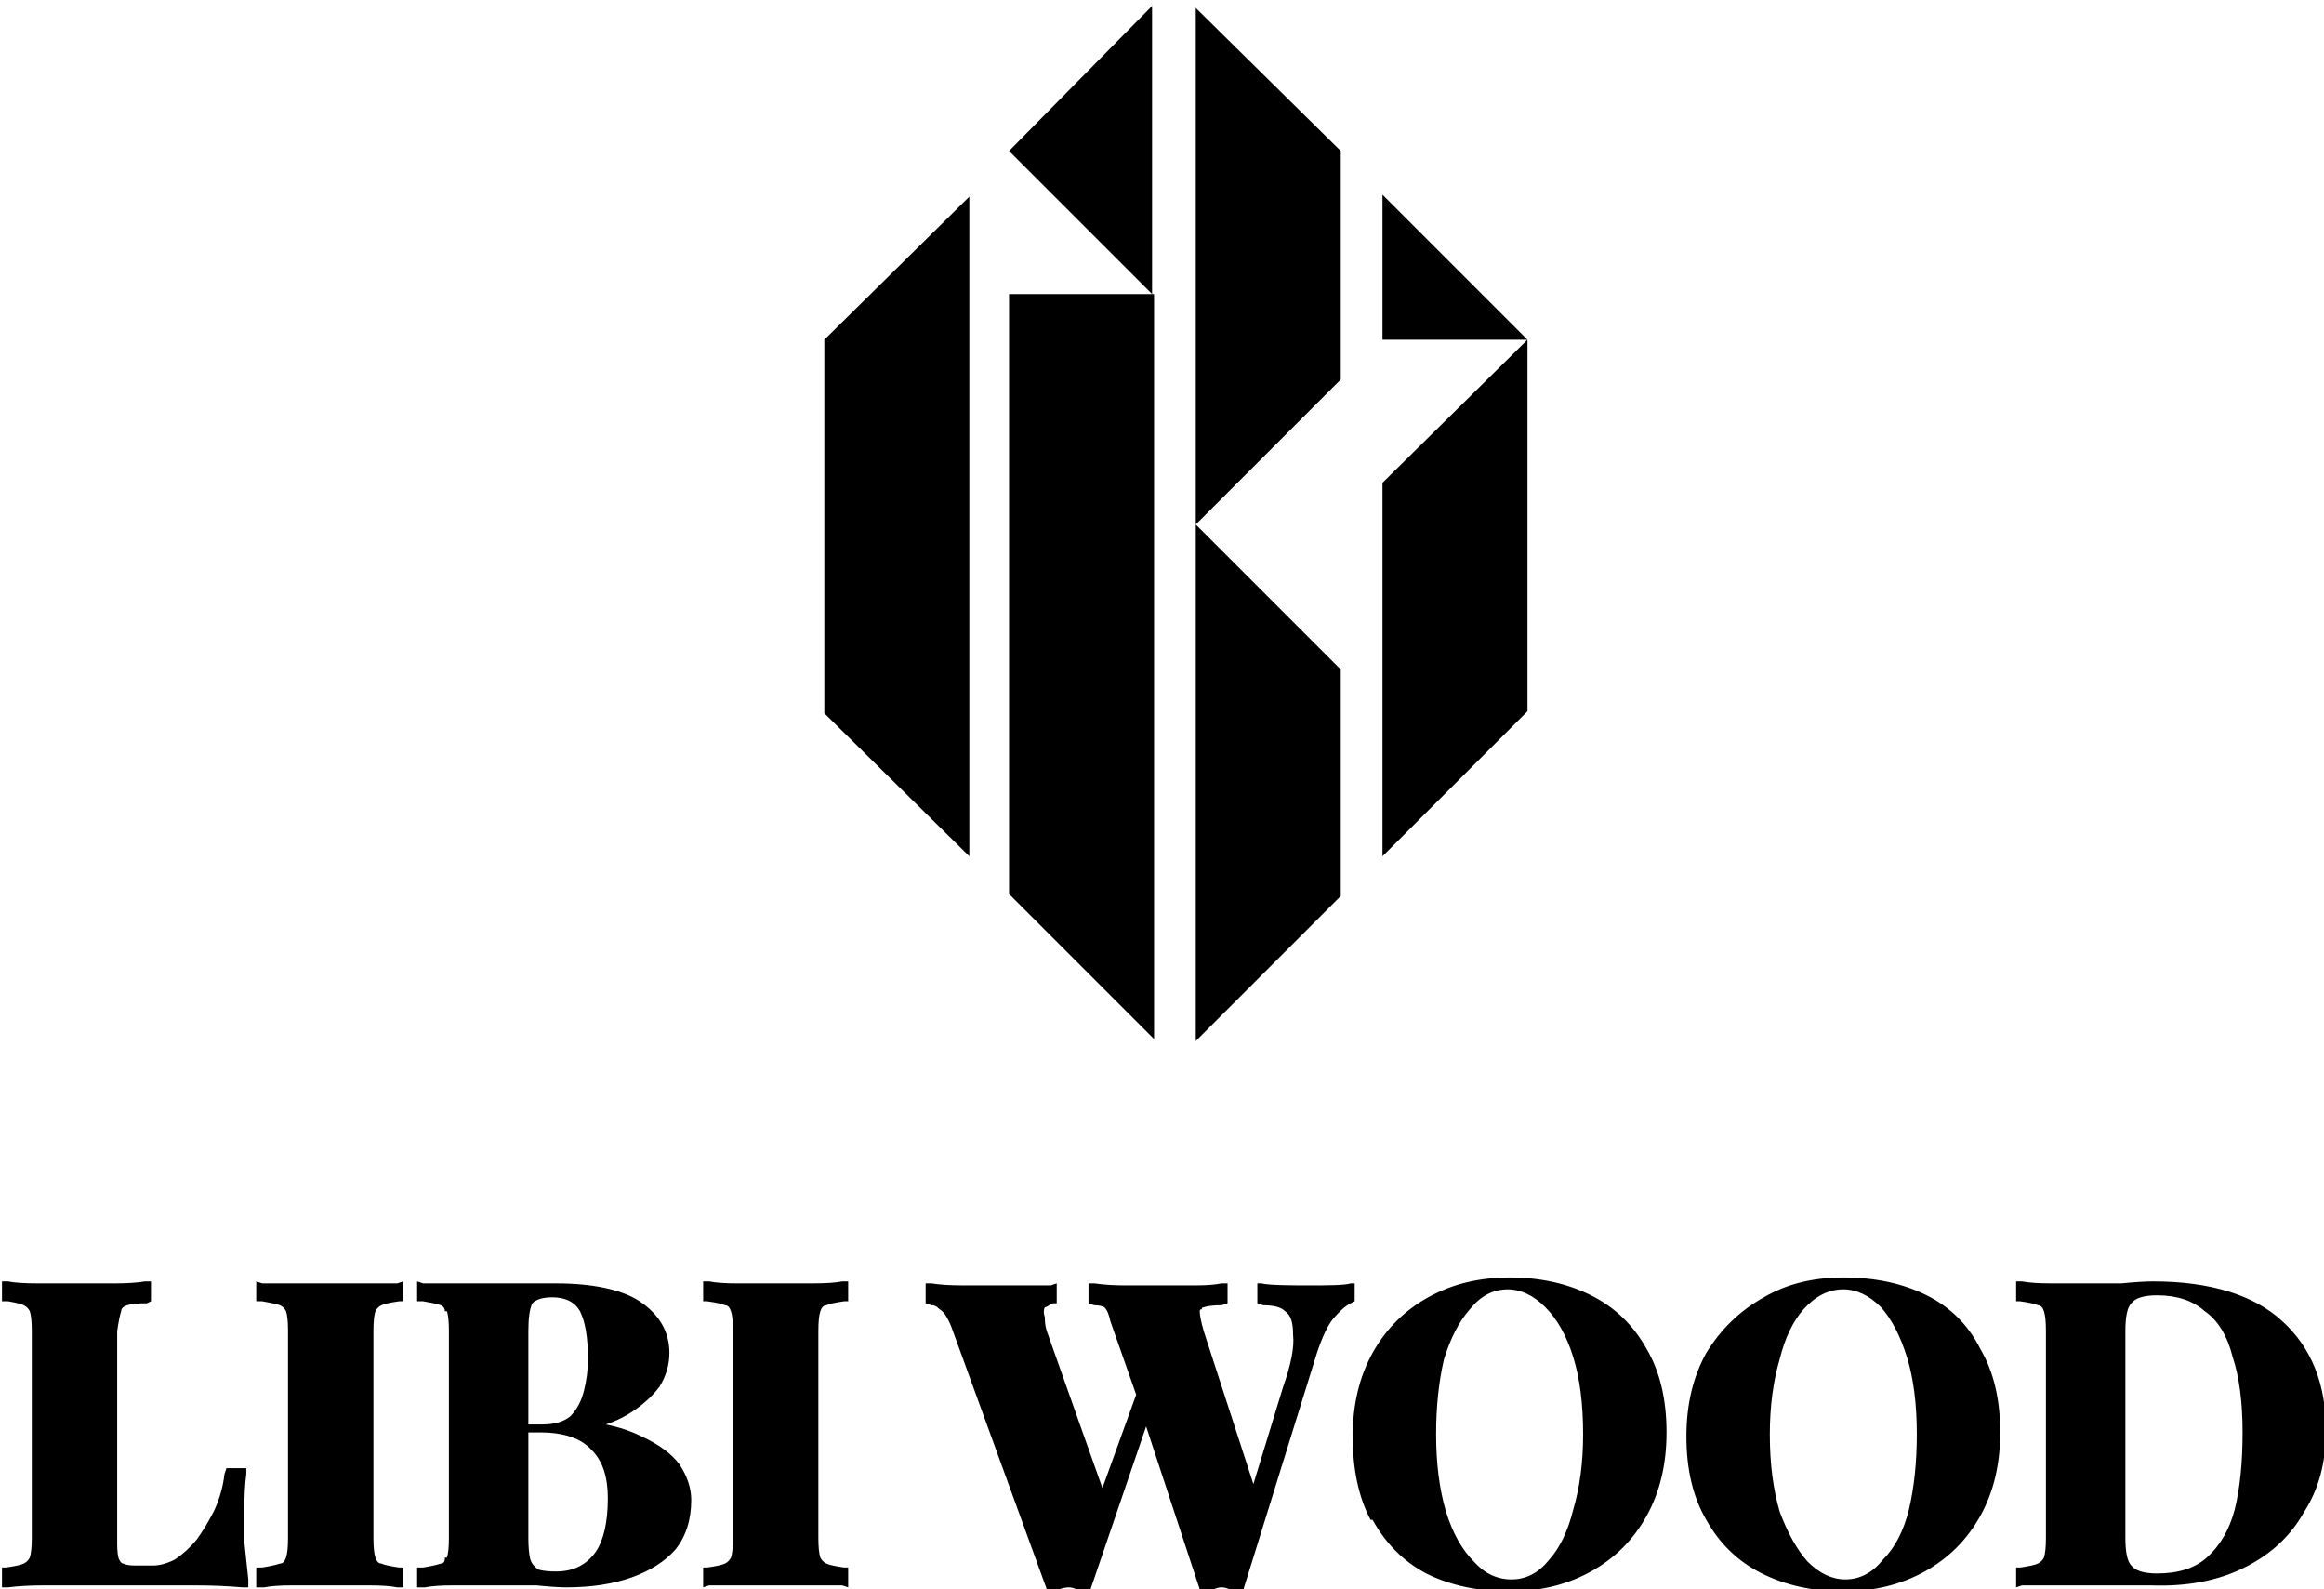 <svg version="1.2" xmlns="http://www.w3.org/2000/svg" viewBox="0 0 117 80" width="117" height="80">
	<title>logo-svg</title>
	<style>
		.s0 { fill: #000000 } 
	</style>
	<path id="Path 1" fill-rule="evenodd" class="s0" d="m58 14.8h0.1v37.5l-7.3-7.3v-30.2h7.2zm-7.2-7.2l7.2-7.3v14.5zm9.4-7.2l7.3 7.2v11.5l-7.3 7.3v-0.1zm0 26l7.3 7.3v11.4l-7.3 7.3zm9.4-9.3v-7.3l7.3 7.3zm7.3 0v18.7l-7.3 7.3v-18.8zm-35.4 0l7.3-7.2v33.2l-7.3-7.2zm30.3 62.1q-1.7-0.9-2.7-2.7h-0.1q-0.9-1.7-0.9-4.2 0-2.4 1-4.2 1-1.8 2.8-2.8 1.8-1 4.1-1 2.3 0 4.1 0.9 1.8 0.9 2.8 2.7 1 1.7 1 4.2 0 2.4-1 4.2-1 1.8-2.8 2.8-1.8 1-4.1 1-2.4 0-4.2-0.9zm4.3 0.3q1.1 0 1.9-1 0.8-0.9 1.2-2.5 0.5-1.7 0.5-3.8 0-2.3-0.5-3.9-0.5-1.6-1.4-2.5-0.9-0.9-1.9-0.9-1.1 0-1.9 1-0.8 0.9-1.3 2.5-0.4 1.7-0.4 3.8 0 2.2 0.5 3.9 0.5 1.6 1.4 2.5 0.8 0.9 1.9 0.9zm9.8-11.4q1.1-1.8 2.9-2.8 1.7-1 4-1 2.4 0 4.2 0.9 1.8 0.9 2.7 2.7 1 1.7 1 4.2 0 2.4-1 4.2-1 1.8-2.8 2.8-1.8 1-4.1 1-2.3 0-4.1-0.9-1.8-0.9-2.8-2.7-1-1.7-1-4.2 0-2.4 1-4.2zm8.8-2.3q-0.9-0.9-1.9-0.9-1.1 0-2 1-0.8 0.9-1.2 2.5-0.5 1.7-0.5 3.8 0 2.2 0.5 3.9 0.6 1.6 1.4 2.5 0.9 0.9 1.9 0.9 1.1 0 1.9-1 0.9-0.9 1.3-2.5 0.4-1.7 0.4-3.8 0-2.3-0.5-3.9-0.5-1.6-1.3-2.5zm13.6 14q-0.4 0-0.9 0-0.6 0-1.2 0-0.6 0-1 0-1 0-1.9 0-1 0-1.5 0l-0.3 0.1v-1h0.2q0.7-0.1 0.9-0.2 0.2-0.1 0.3-0.3 0.1-0.3 0.1-1v-10.4q0-0.7-0.1-1-0.1-0.3-0.3-0.3-0.2-0.1-0.9-0.2h-0.2v-1h0.3q0.5 0.1 1.5 0.1 0.9 0 1.8 0 0.8 0 1.7 0 1-0.1 1.6-0.1c2.9 0 5.1 0.7 6.5 2q2.2 2 2.2 5.5 0 2.4-1.1 4.1-1 1.8-3 2.8-2 1-4.7 0.9zm-1-14.2q-0.3 0.3-0.3 1.4v10.4q0 1.1 0.3 1.4 0.3 0.4 1.3 0.4 1.6 0 2.5-0.8 1-0.9 1.4-2.4 0.4-1.6 0.4-3.9 0-2.3-0.5-3.8-0.4-1.6-1.4-2.3-0.9-0.8-2.4-0.8-1 0-1.3 0.4zm-64.6-0.1h-0.2q-0.7 0.1-0.9 0.2-0.2 0-0.3 0.3-0.1 0.3-0.1 1v10.4q0 0.7 0.1 1 0.1 0.2 0.3 0.3 0.2 0.1 0.9 0.2h0.2v1l-0.3-0.1q-0.5 0-1.4 0h-0.1q-0.8 0-1.8 0-1 0-2 0-0.9 0-1.4 0l-0.3 0.1v-1h0.2q0.7-0.1 0.9-0.2 0.2-0.1 0.3-0.3 0.1-0.3 0.1-1v-10.4q0-0.7-0.1-1-0.1-0.3-0.3-0.3-0.2-0.1-0.9-0.2h-0.2v-1h0.3q0.5 0.1 1.4 0.1 1 0 2 0 1 0 1.8 0 1 0 1.5-0.1h0.3zm-19.9-0.9q1 0 1.9 0 1 0 2 0 0.9 0 1.3 0c1.8 0 3.3 0.3 4.2 0.9q1.5 1 1.5 2.6 0 0.9-0.5 1.7-0.6 0.8-1.6 1.4-0.5 0.3-1.1 0.5 1 0.2 1.8 0.6 1.3 0.6 1.9 1.4 0.6 0.9 0.6 1.8 0 1.5-0.8 2.5-0.8 0.9-2.2 1.4-1.4 0.5-3.3 0.5-0.5 0-1.5-0.1-0.9 0-2.3 0-0.9 0-1.9 0-0.9 0-1.4 0.1h-0.4v-1h0.3q0.6-0.1 0.9-0.2 0.2 0 0.2-0.3h0.1q0.1-0.3 0.1-1v-10.4q0-0.7-0.1-1h-0.1q0-0.2-0.2-0.3-0.3-0.1-0.9-0.2h-0.3v-1l0.3 0.1q0.6 0 1.5 0zm7.8 10.8q0-1.6-0.8-2.4-0.8-0.9-2.6-0.9h-0.6v5.3q0 0.7 0.1 1.1 0.1 0.3 0.4 0.5 0.3 0.1 0.9 0.1 1.3 0 2-1 0.6-0.9 0.6-2.7zm-1.4-9.4q-0.4-0.7-1.4-0.7-0.7 0-1 0.3-0.2 0.4-0.2 1.4v4.7h0.7q0.9 0 1.4-0.4 0.5-0.5 0.7-1.3 0.2-0.8 0.2-1.6 0-1.6-0.4-2.4zm-8.9-0.5h-0.2q-0.7 0.1-0.9 0.2-0.2 0.1-0.3 0.3-0.1 0.3-0.1 1v10.4q0 0.7 0.1 1 0.1 0.3 0.3 0.3 0.2 0.1 0.9 0.2h0.2v1h-0.3q-0.5-0.1-1.4-0.1h-0.1q-0.9 0-1.8 0-1 0-2 0-0.9 0-1.4 0.1h-0.4v-1h0.3q0.6-0.1 0.9-0.2 0.2 0 0.3-0.3 0.1-0.3 0.1-1v-10.4q0-0.7-0.1-1-0.1-0.2-0.3-0.3-0.3-0.1-0.9-0.2h-0.3v-1l0.3 0.1q0.6 0 1.5 0 1 0 2 0 0.9 0 1.8 0 1 0 1.5 0l0.3-0.1zm-12.9 0.1q-0.7 0-1 0.1-0.3 0.1-0.3 0.3-0.1 0.3-0.2 1v10.7q0 0.6 0.1 0.8 0.1 0.2 0.2 0.2 0.2 0.1 0.6 0.1h0.9q0.5 0 1.1-0.3 0.6-0.4 1.1-1 0.5-0.7 0.9-1.5 0.4-0.9 0.5-1.8l0.1-0.3h1v0.3q-0.1 0.7-0.1 1.9 0 0.5 0 1.5 0.1 0.9 0.2 1.9v0.4h-0.3q-1.1-0.1-2.4-0.1-1.4 0-2.4 0h-1.4q-0.8 0-1.8 0-1 0-2 0-1 0-1.8 0.1h-0.3v-1h0.2q0.7-0.1 0.9-0.2 0.2-0.1 0.3-0.3 0.1-0.3 0.1-1v-10.4q0-0.7-0.1-1-0.1-0.2-0.3-0.3-0.2-0.1-0.8-0.2h-0.3v-1h0.3q0.5 0.1 1.5 0.1 0.9 0 2 0 0.9 0 1.9 0 0.9 0 1.5-0.1h0.3v1zm57.3 0.4q-0.3-0.3-1.1-0.3l-0.3-0.1v-1h0.2c0.4 0.1 1.6 0.1 2.4 0.1 0.9 0 1.8 0 2.1-0.1h0.2v0.9l-0.2 0.1q-0.4 0.2-0.9 0.8-0.4 0.5-0.8 1.7l-3.7 11.9h-0.2q-0.2 0-0.4 0h-0.1q-0.2-0.1-0.4-0.1-0.2 0-0.4 0.1h-0.1q-0.2 0-0.4 0h-0.2l-2.7-8.2-2.8 8.2h-0.2q-0.2 0-0.5 0-0.2-0.1-0.4-0.1-0.2 0-0.5 0.1-0.2 0-0.4 0h-0.2l-4.8-13.2c-0.2-0.5-0.4-0.8-0.6-0.9-0.2-0.2-0.3-0.2-0.4-0.2l-0.3-0.1v-1h0.3q0.6 0.1 1.6 0.1 0.9 0 1.8 0 0.8 0 1.5 0 0.7 0 1.1 0l0.3-0.1v1h-0.2c-0.2 0.1-0.3 0.2-0.4 0.2q-0.1 0.2 0 0.5 0 0.4 0.1 0.7l2.8 7.9 1.7-4.7-1.3-3.7q-0.1-0.5-0.3-0.7-0.2-0.1-0.5-0.1l-0.3-0.1v-1h0.3q0.7 0.1 1.5 0.1 0.9 0 1.8 0 0.9 0 1.8 0 0.8 0 1.3-0.1h0.3v1l-0.3 0.1q-0.6 0-0.9 0.1-0.1 0-0.1 0.1-0.1 0-0.1 0.1 0 0.3 0.2 1l2.5 7.7 1.5-4.9q0.6-1.7 0.5-2.6c0-0.6-0.1-1-0.4-1.2z"/>
</svg>